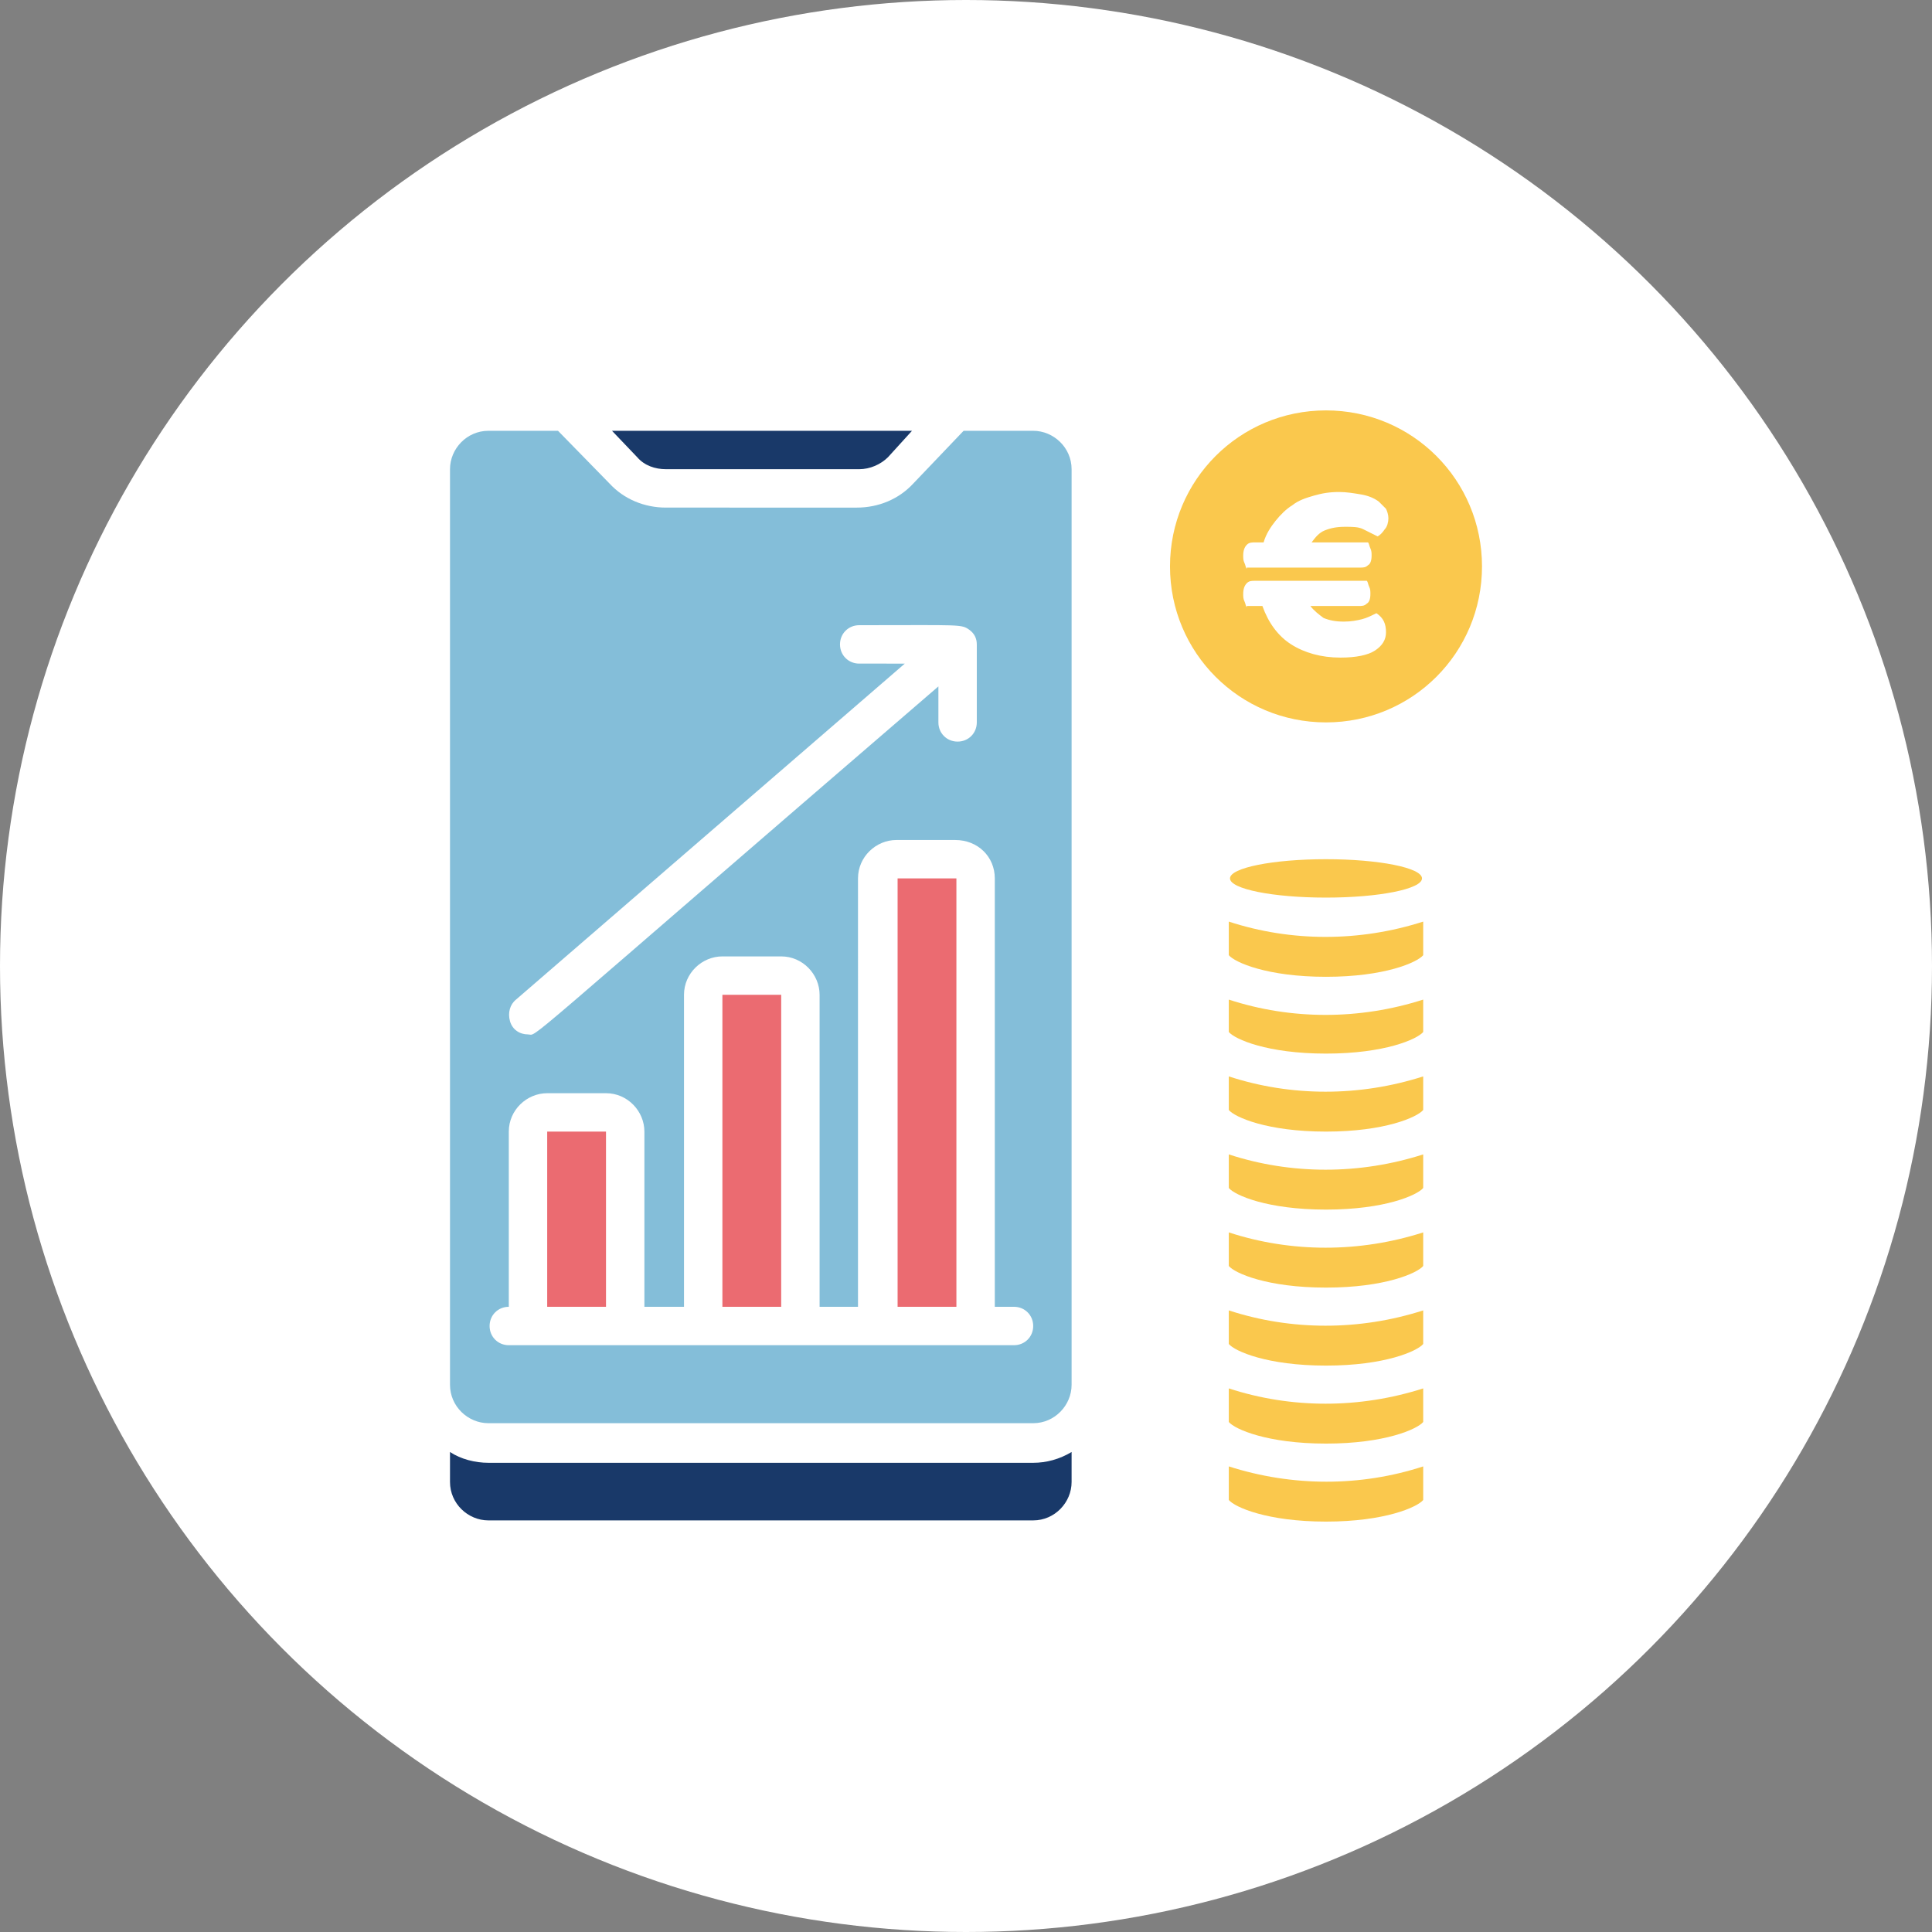 <?xml version="1.0" encoding="utf-8"?>
<!-- Generator: Adobe Illustrator 22.1.0, SVG Export Plug-In . SVG Version: 6.00 Build 0)  -->
<svg version="1.1" id="icon_1" xmlns="http://www.w3.org/2000/svg" xmlns:xlink="http://www.w3.org/1999/xlink" x="0px" y="0px"
	 viewBox="0 0 161 161" style="enable-background:new 0 0 161 161;" xml:space="preserve">
<rect x="0" y="0" width="161" height="161" fill="#808080" stroke="none"/>
<style type="text/css">
	.st0{fill:#FFFFFF;}
	.st1{fill:#FAC84D;}
	.st2{fill:#193969;}
	.st3{fill:#EB6B71;}
	.st4{fill:#84BED9;}
</style>
<circle id="Ellipse_1_copy_2_1_" class="st0" cx="80.5" cy="80.5" r="80.5"/>
<g id="_x30_50---Sales">
	<path id="Shape" class="st1" d="M118.6,115.7c-5.3,1.7-11,1.7-16.2,0v2.8c0.5,0.6,3.2,1.8,8.1,1.8s7.6-1.2,8.1-1.8
		C118.6,118.5,118.6,115.7,118.6,115.7z"/>
	<path id="Shape_1_" class="st1" d="M102.4,122.2v2.8c0.5,0.6,3.2,1.8,8.1,1.8s7.6-1.2,8.1-1.8v-2.8
		C113.4,123.9,107.7,123.9,102.4,122.2L102.4,122.2z"/>
	<path id="Shape_2_" class="st1" d="M118.6,102.7c-5.3,1.7-11,1.7-16.2,0v2.8c0.5,0.6,3.2,1.8,8.1,1.8s7.6-1.2,8.1-1.8
		C118.6,105.5,118.6,102.7,118.6,102.7z"/>
	<path id="Shape_3_" class="st1" d="M118.6,83.3c-5.3,1.7-11,1.7-16.2,0V86c0.5,0.6,3.2,1.8,8.1,1.8s7.6-1.2,8.1-1.8
		C118.6,86,118.6,83.3,118.6,83.3z"/>
	<path id="Shape_4_" class="st1" d="M118.6,109.2c-5.3,1.7-11,1.7-16.2,0v2.8c0.5,0.6,3.2,1.8,8.1,1.8s7.6-1.2,8.1-1.8
		C118.6,112,118.6,109.2,118.6,109.2z"/>
	<path id="Shape_5_" class="st1" d="M118.6,76.8c-5.3,1.7-11,1.7-16.2,0v2.8c0.5,0.6,3.2,1.8,8.1,1.8s7.6-1.2,8.1-1.8
		C118.6,79.6,118.6,76.8,118.6,76.8z"/>
	<path id="Shape_6_" class="st1" d="M118.6,96.2c-5.3,1.7-11,1.7-16.2,0V99c0.5,0.6,3.2,1.8,8.1,1.8s7.6-1.2,8.1-1.8
		C118.6,99,118.6,96.2,118.6,96.2z"/>
	<path id="Shape_7_" class="st1" d="M118.6,89.7c-5.3,1.7-11,1.7-16.2,0v2.8c0.5,0.6,3.2,1.8,8.1,1.8s7.6-1.2,8.1-1.8
		C118.6,92.5,118.6,89.7,118.6,89.7z"/>
	<ellipse id="Oval" class="st1" cx="110.5" cy="73.2" rx="8" ry="1.6"/>
	<path id="Shape_8_" class="st1" d="M123.5,47.2c0-7.2-5.8-13-13-13s-13,5.8-13,13s5.8,13,13,13S123.5,54.4,123.5,47.2z"/>
	<path id="Shape_9_" class="st2" d="M37.5,123.5c0,1.8,1.5,3.2,3.2,3.2h45.4c1.8,0,3.2-1.5,3.2-3.2V121c-1,0.6-2.1,0.9-3.2,0.9H40.7
		c-1.1,0-2.3-0.3-3.2-0.9V123.5z"/>
	<path id="Rectangle-path" class="st3" d="M60.2,82.9h4.9v26h-4.9C60.2,108.9,60.2,82.9,60.2,82.9z"/>
	<path id="Shape_10_" class="st2" d="M71.6,39.1c0.9,0,1.8-0.4,2.4-1l2-2.2H51l2.1,2.2c0.6,0.7,1.5,1,2.4,1H71.6z"/>
	<path id="Rectangle-path_1_" class="st3" d="M45.6,94.3h4.9v14.6h-4.9V94.3z"/>
	<path id="Shape_11_" class="st4" d="M46.5,35.9h-5.8c-1.8,0-3.2,1.5-3.2,3.2v76.3c0,1.8,1.5,3.2,3.2,3.2h45.4
		c1.8,0,3.2-1.5,3.2-3.2V39.1c0-1.8-1.5-3.2-3.2-3.2h-5.8l-4.2,4.4c-1.2,1.3-2.9,2-4.7,2H55.5c-1.8,0-3.5-0.7-4.7-2L46.5,35.9z
		 M82.9,73.2v35.7h1.6c0.9,0,1.6,0.7,1.6,1.6s-0.7,1.6-1.6,1.6H42.4c-0.9,0-1.6-0.7-1.6-1.6s0.7-1.6,1.6-1.6V94.3
		c0-1.8,1.5-3.2,3.2-3.2h4.9c1.8,0,3.2,1.5,3.2,3.2v14.6H57v-26c0-1.8,1.5-3.2,3.2-3.2h4.9c1.8,0,3.2,1.5,3.2,3.2v26h3.2V73.2
		c0-1.8,1.5-3.2,3.2-3.2h4.9C81.5,70,82.9,71.4,82.9,73.2z M71.6,55.3c-0.9,0-1.6-0.7-1.6-1.6c0-0.9,0.7-1.6,1.6-1.6
		c8.6,0,8.5-0.1,9.2,0.4c0.4,0.3,0.6,0.7,0.6,1.2v6.5c0,0.9-0.7,1.6-1.6,1.6s-1.6-0.7-1.6-1.6v-3c-36,31-33.3,29-34.2,29
		c-0.7,0-1.3-0.4-1.5-1.1s0-1.4,0.5-1.8l32.4-28L71.6,55.3z"/>
	<path id="Rectangle-path_2_" class="st3" d="M74.8,73.2h4.9v35.7h-4.9V73.2z"/>
</g>
<g>
	<path class="st0" d="M103.9,47.4c-0.1-0.1-0.1-0.3-0.2-0.5c-0.1-0.2-0.1-0.4-0.1-0.6c0-0.4,0.1-0.7,0.3-0.9
		c0.2-0.2,0.4-0.2,0.7-0.2h0.7c0.2-0.7,0.6-1.3,1-1.8c0.4-0.5,0.9-1,1.4-1.3c0.5-0.4,1.1-0.6,1.8-0.8c0.7-0.2,1.3-0.3,2.1-0.3
		c0.6,0,1.2,0.1,1.8,0.2c0.6,0.1,1.1,0.3,1.5,0.6c0.2,0.2,0.4,0.4,0.6,0.6c0.1,0.2,0.2,0.5,0.2,0.8c0,0.3-0.1,0.7-0.3,0.9
		c-0.2,0.3-0.4,0.5-0.6,0.6c-0.4-0.2-0.8-0.4-1.2-0.6c-0.4-0.2-0.9-0.2-1.5-0.2c-0.7,0-1.2,0.1-1.7,0.3c-0.5,0.2-0.8,0.6-1.1,1h4.7
		c0.1,0.1,0.1,0.3,0.2,0.5c0.1,0.2,0.1,0.4,0.1,0.6c0,0.4-0.1,0.7-0.3,0.8c-0.2,0.2-0.4,0.2-0.7,0.2H103.9z M103.9,50.6
		c-0.1-0.1-0.1-0.3-0.2-0.5c-0.1-0.2-0.1-0.4-0.1-0.6c0-0.4,0.1-0.7,0.3-0.9c0.2-0.2,0.4-0.2,0.7-0.2h9.3c0.1,0.1,0.1,0.3,0.2,0.5
		c0.1,0.2,0.1,0.4,0.1,0.6c0,0.4-0.1,0.7-0.3,0.8c-0.2,0.2-0.4,0.2-0.7,0.2h-4c0.3,0.4,0.7,0.7,1.1,1c0.5,0.2,1,0.3,1.7,0.3
		c0.6,0,1.1-0.1,1.5-0.2c0.4-0.1,0.8-0.3,1.2-0.5c0.6,0.4,0.8,0.9,0.8,1.6c0,0.6-0.3,1.1-0.9,1.5s-1.6,0.6-2.9,0.6
		c-1.6,0-3-0.4-4.1-1.1c-1.1-0.7-1.9-1.8-2.4-3.2H103.9z"/>
</g>
</svg>
